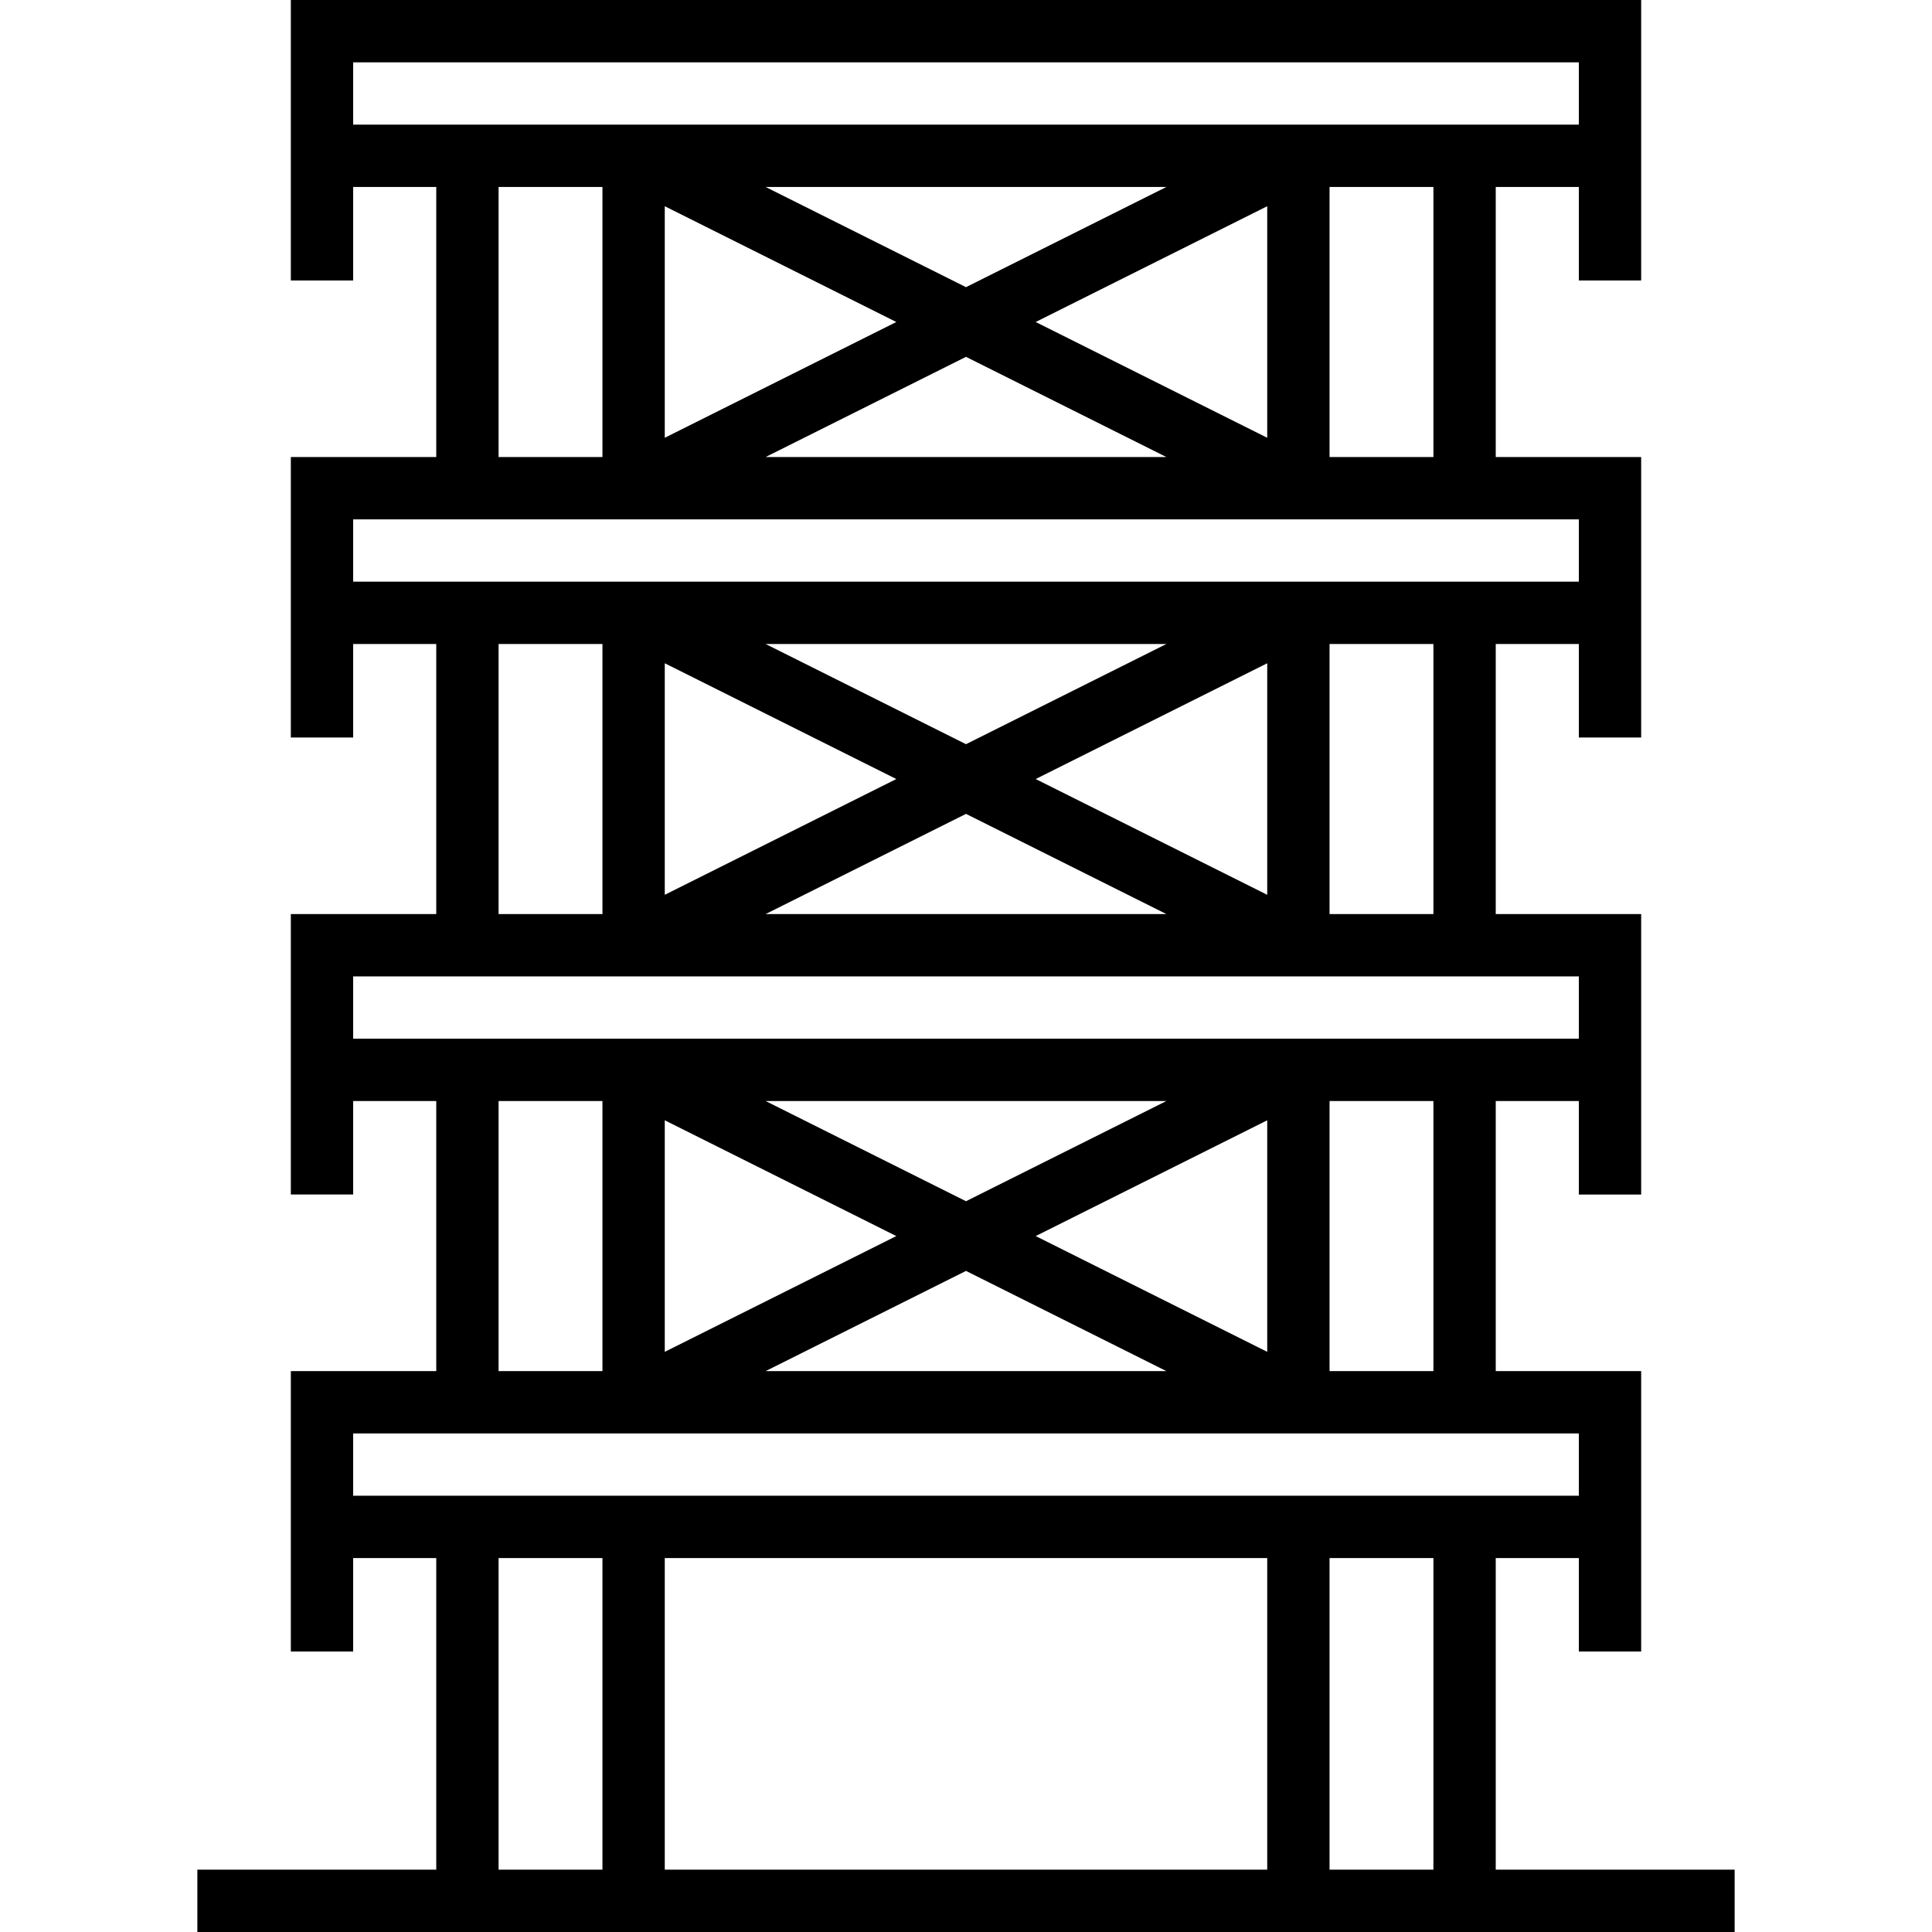 <?xml version="1.0" encoding="iso-8859-1"?>
<!-- Generator: Adobe Illustrator 19.0.0, SVG Export Plug-In . SVG Version: 6.00 Build 0)  -->
<svg version="1.1" id="Layer_1" xmlns="http://www.w3.org/2000/svg" xmlns:xlink="http://www.w3.org/1999/xlink" x="0px" y="0px"
	 viewBox="0 0 465 465" style="enable-background:new 0 0 465 465;" xml:space="preserve">
<g>
	<g>
		<path d="M360,450v-75h20v22.5h15V330h-35v-65h20v22.5h15V220h-35v-65h20v22.5h15V110h-35V45h20v22.5h15V0H70v67.5h15V45h20v65H70
			v67.5h15V155h20v65H70v67.5h15V265h20v65H70v67.5h15V375h20v75H47.5v15h370v-15H360z M85,30V15h295v15H85z M345,45v65h-25V45H345z
			 M215.729,77.5L160,105.365v-55.73L215.729,77.5z M184.271,45h96.459L232.5,69.115L184.271,45z M232.5,85.885L280.729,110H184.27
			L232.5,85.885z M249.271,77.5L305,49.635v55.729L249.271,77.5z M145,45v65h-25V45H145z M85,140v-15h295v15H85z M345,155v65h-25
			v-65H345z M215.729,187.5L160,215.365v-55.729L215.729,187.5z M184.271,155h96.459l-48.23,24.115L184.271,155z M232.5,195.885
			L280.729,220H184.27L232.5,195.885z M249.271,187.5L305,159.635v55.729L249.271,187.5z M145,155v65h-25v-65H145z M85,250v-15h295
			v15H85z M345,265v65h-25v-65H345z M215.729,297.5L160,325.365v-55.729L215.729,297.5z M184.271,265h96.459l-48.23,24.115
			L184.271,265z M232.5,305.885L280.729,330H184.27L232.5,305.885z M249.271,297.5L305,269.635v55.729L249.271,297.5z M145,265v65
			h-25v-65H145z M85,360v-15h295v15H85z M145,450h-25v-75h25V450z M305,450H160v-75h145V450z M345,450h-25v-75h25V450z"/>
	</g>
</g>
<g>
</g>
<g>
</g>
<g>
</g>
<g>
</g>
<g>
</g>
<g>
</g>
<g>
</g>
<g>
</g>
<g>
</g>
<g>
</g>
<g>
</g>
<g>
</g>
<g>
</g>
<g>
</g>
<g>
</g>
</svg>
